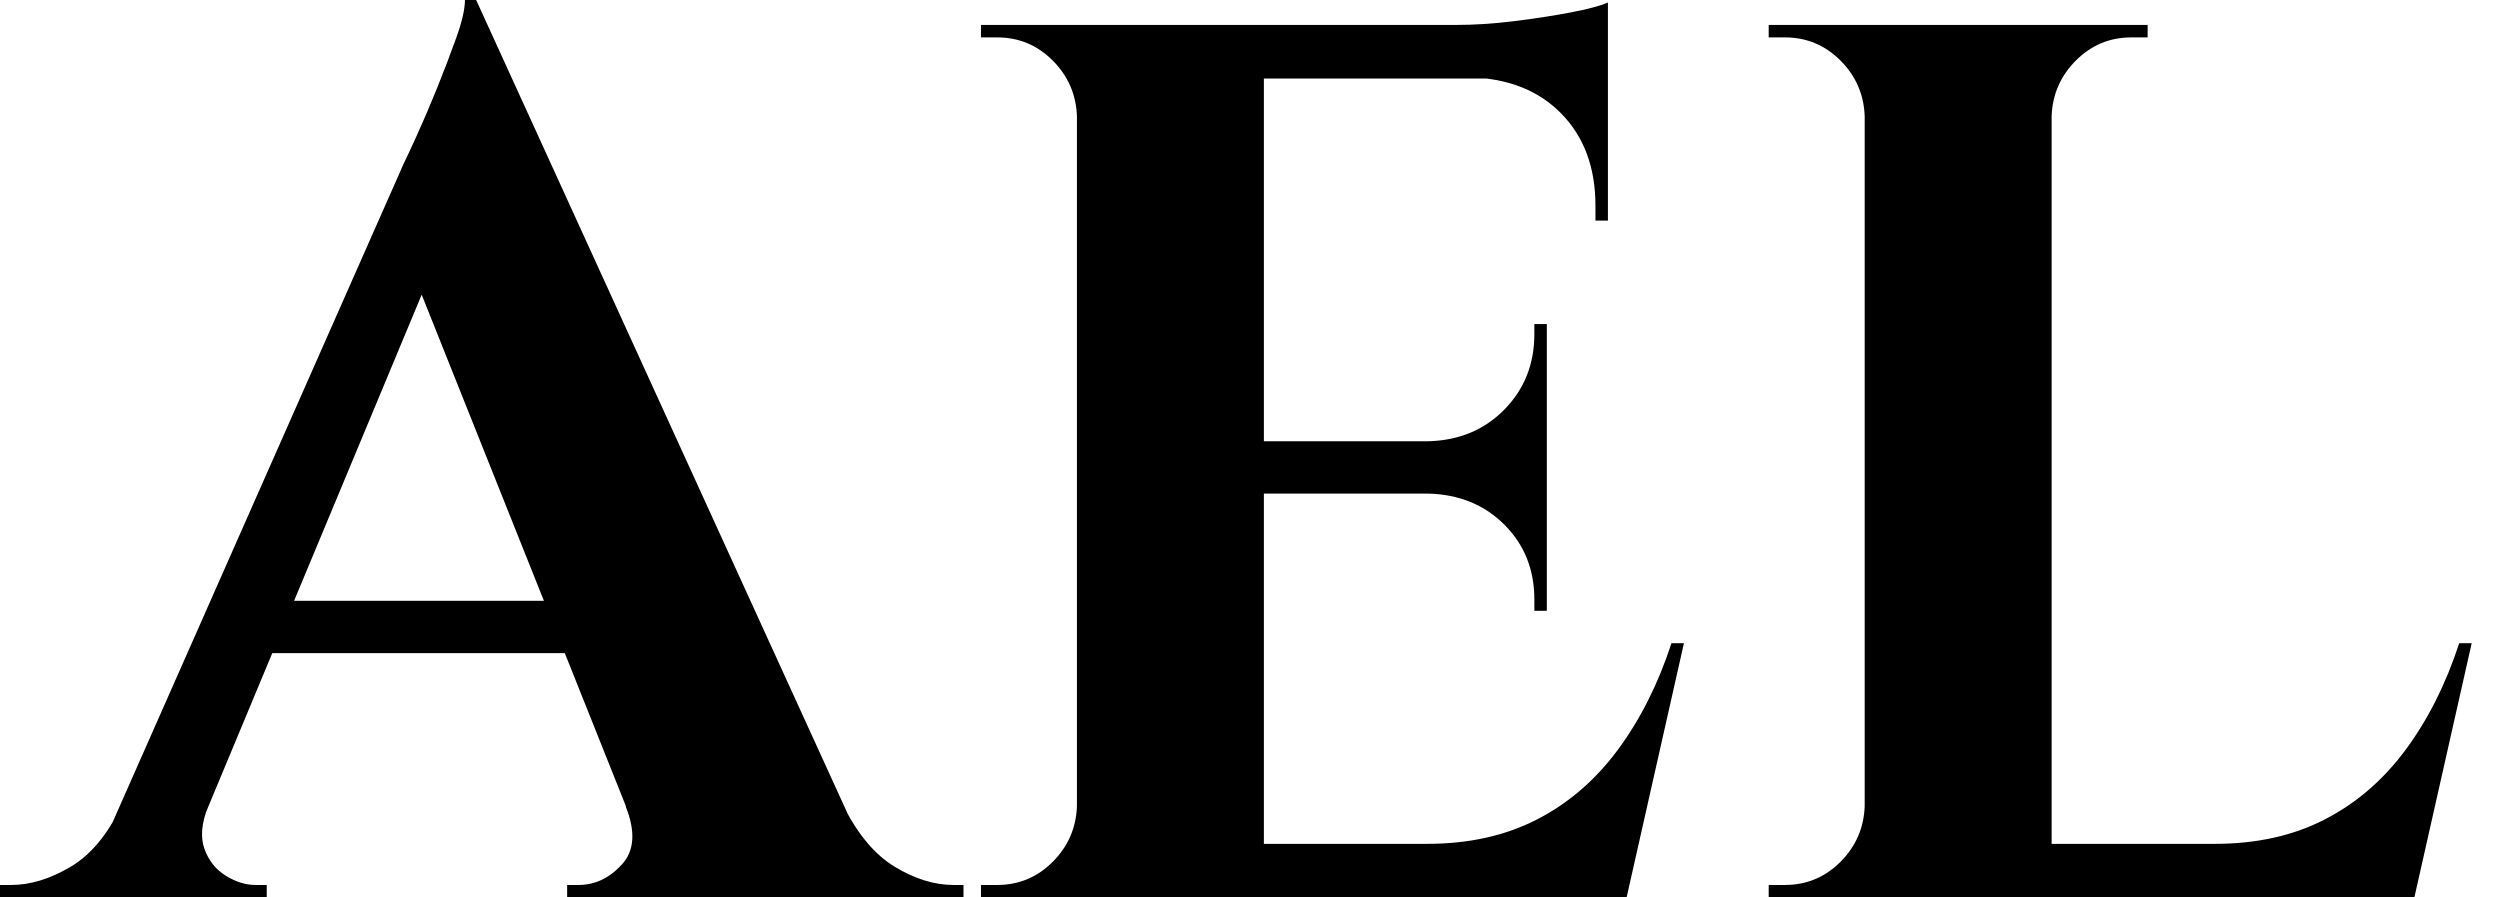 <svg baseProfile="full" height="28" version="1.1" viewBox="0 0 78 28" width="78" xmlns="http://www.w3.org/2000/svg" xmlns:ev="http://www.w3.org/2001/xml-events" xmlns:xlink="http://www.w3.org/1999/xlink"><defs /><g><path d="M13.767 0.0 26.444 27.767H19.483L11.394 7.506ZM5.406 25.161Q5.094 25.939 5.289 26.483Q5.483 27.028 5.95 27.319Q6.417 27.611 6.883 27.611H7.233V28.0H-1.089V27.611Q-1.089 27.611 -0.914 27.611Q-0.739 27.611 -0.739 27.611Q0.156 27.611 1.108 27.047Q2.061 26.483 2.683 25.161ZM13.767 0.0 13.922 4.744 4.278 27.883H1.439L11.511 5.094Q11.628 4.861 11.919 4.219Q12.211 3.578 12.542 2.761Q12.872 1.944 13.144 1.186Q13.417 0.428 13.417 0.0ZM17.85 18.744V20.378H6.417V18.744ZM18.433 25.161H25.239Q25.9 26.483 26.833 27.047Q27.767 27.611 28.661 27.611Q28.661 27.611 28.817 27.611Q28.972 27.611 28.972 27.611V28.0H16.606V27.611H16.956Q17.733 27.611 18.317 26.969Q18.9 26.328 18.433 25.161Z M38.344 0.778V28.0H32.511V0.778ZM48.611 26.328 49.544 28.0H38.228V26.328ZM47.172 13.767V15.4H38.228V13.767ZM49.078 0.778V2.45H38.228V0.778ZM51.45 20.067 49.661 28.0H42.039L43.439 26.328Q45.383 26.328 46.861 25.569Q48.339 24.811 49.389 23.392Q50.439 21.972 51.061 20.067ZM47.172 15.322V19.056H46.783V18.706Q46.783 17.306 45.85 16.372Q44.917 15.439 43.478 15.4V15.322ZM47.172 10.111V13.844H43.478V13.767Q44.917 13.728 45.85 12.775Q46.783 11.822 46.783 10.422V10.111ZM49.078 2.333V6.883H48.689V6.417Q48.689 4.628 47.619 3.539Q46.55 2.45 44.722 2.411V2.333ZM49.078 0.078V1.206L44.333 0.778Q45.189 0.778 46.142 0.661Q47.094 0.544 47.911 0.389Q48.728 0.233 49.078 0.078ZM32.628 25.161V28.0H29.517V27.611Q29.517 27.611 29.769 27.611Q30.022 27.611 30.022 27.611Q31.033 27.611 31.753 26.892Q32.472 26.172 32.511 25.161ZM32.628 3.617H32.511Q32.472 2.606 31.753 1.886Q31.033 1.167 30.022 1.167Q30.022 1.167 29.769 1.167Q29.517 1.167 29.517 1.167V0.778H32.628Z M62.922 0.778V28.0H57.089V0.778ZM73.189 26.328 74.122 28.0H62.806V26.328ZM76.028 20.067 74.239 28.0H66.617L68.017 26.328Q69.961 26.328 71.439 25.569Q72.917 24.811 73.967 23.392Q75.017 21.972 75.639 20.067ZM57.206 25.161V28.0H54.094V27.611Q54.094 27.611 54.347 27.611Q54.6 27.611 54.6 27.611Q55.611 27.611 56.331 26.892Q57.05 26.172 57.089 25.161ZM57.206 3.617H57.089Q57.05 2.606 56.331 1.886Q55.611 1.167 54.6 1.167Q54.6 1.167 54.347 1.167Q54.094 1.167 54.094 1.167V0.778H57.206ZM62.806 3.617V0.778H65.917V1.167Q65.878 1.167 65.644 1.167Q65.411 1.167 65.411 1.167Q64.4 1.167 63.681 1.886Q62.961 2.606 62.922 3.617Z " fill="rgb(0,0,0)" transform="translate(1.089, 0)" /></g></svg>